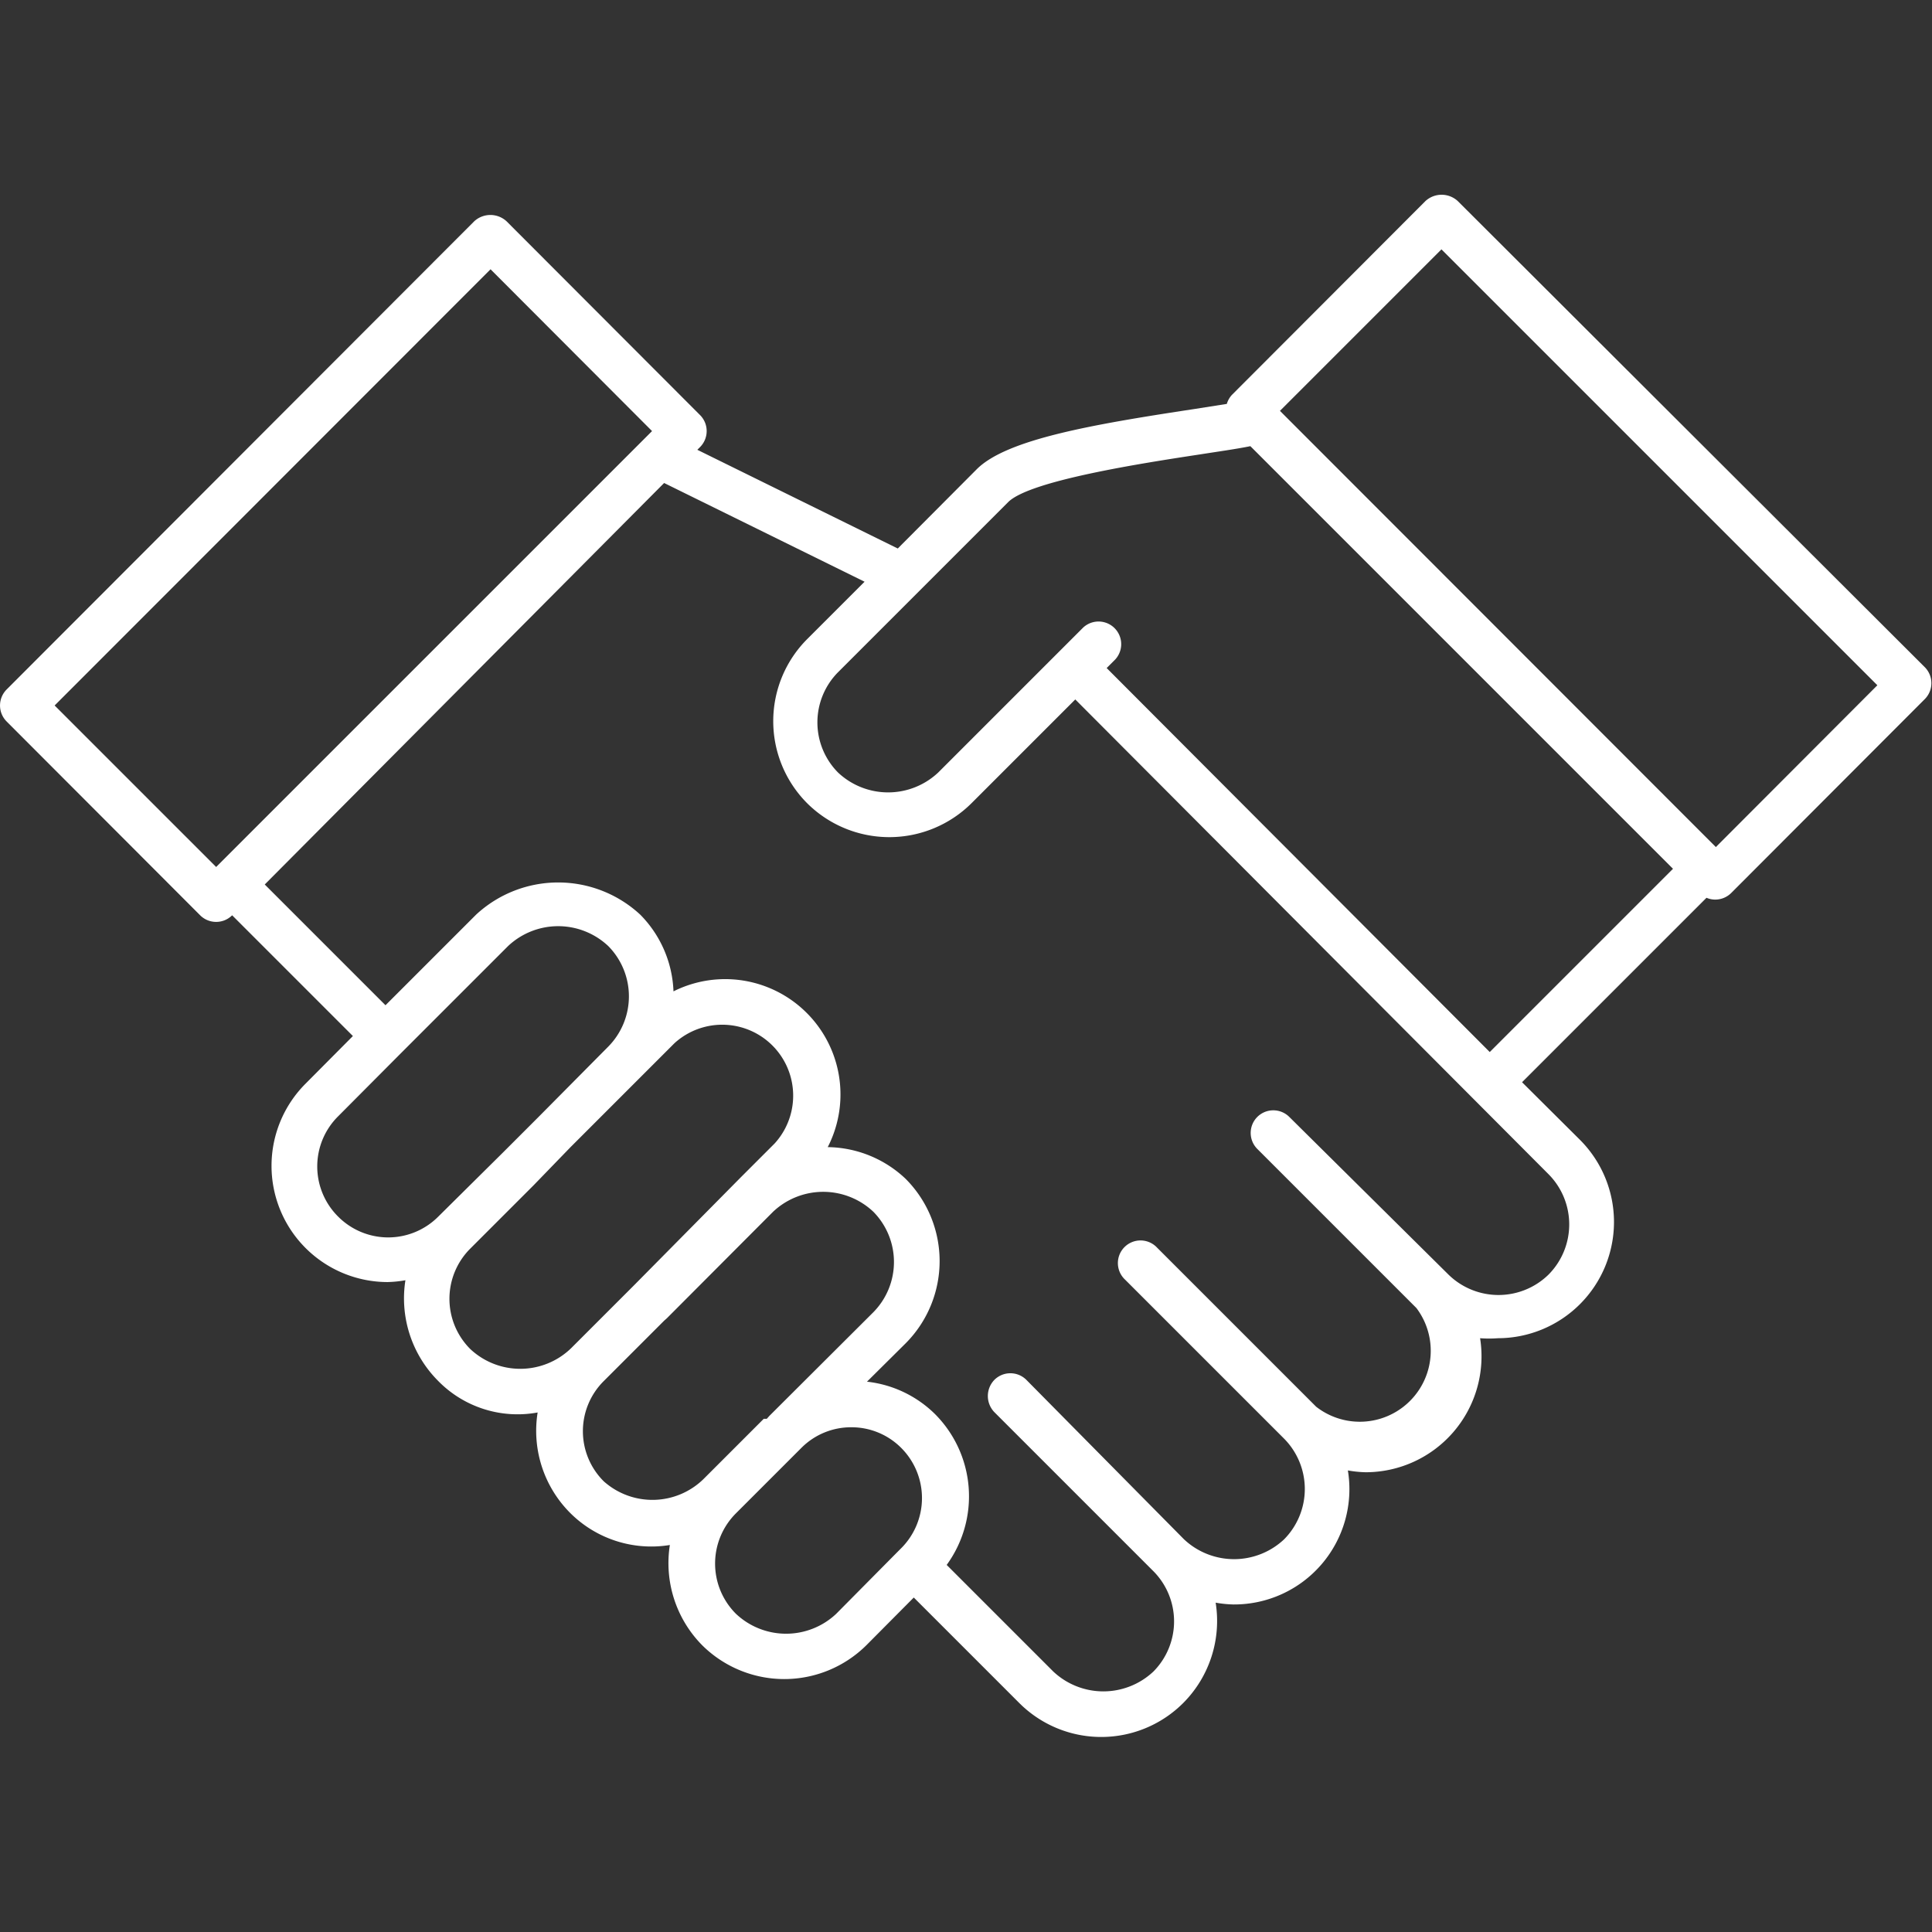 <?xml version="1.0" encoding="UTF-8"?> <svg xmlns="http://www.w3.org/2000/svg" viewBox="0 0 64 64"><rect x="0" y="0" width="64" height="64" fill="#333333" stroke="none"/><defs><style>.cls-1{fill:#fff;}</style></defs><g id="_11_Education" data-name="11 Education"><path class="cls-1" d="M48.29,6.66a.79.79,0,0,0-1.07,0l-6.41,6.42a.75.75,0,0,0-.17.3l-1.08.17c-3.36.51-6.22,1-7.21,2l-2.61,2.62L23.1,14.9l.09-.09a.75.75,0,0,0,0-1.06L16.78,7.33a.79.79,0,0,0-1.07,0L.22,22.84a.75.75,0,0,0,0,1.06l6.41,6.42a.75.75,0,0,0,1.06,0l4,4-1.57,1.58a3.85,3.85,0,0,0,2.72,6.57,3.93,3.93,0,0,0,.59-.06,3.87,3.87,0,0,0,1.07,3.32,3.68,3.68,0,0,0,3.31,1.06,3.85,3.85,0,0,0,1.07,3.32,3.8,3.8,0,0,0,3.31,1.07,3.87,3.87,0,0,0,1.07,3.32,3.86,3.86,0,0,0,5.44,0l1.57-1.58,3.49,3.49a3.84,3.84,0,0,0,5.44,0,3.85,3.85,0,0,0,1.07-3.32,3.8,3.8,0,0,0,.59.06,3.82,3.82,0,0,0,3.79-4.44,3.8,3.8,0,0,0,.59.06,3.84,3.84,0,0,0,3.79-4.44,3.81,3.81,0,0,0,.59,0h0a3.85,3.85,0,0,0,2.72-6.57l-1.92-1.91,6.11-6.11a.72.72,0,0,0,.29.06.75.75,0,0,0,.53-.22l6.41-6.42a.75.75,0,0,0,0-1.06ZM1.81,23.37,16.25,8.92l5.35,5.36L7.16,28.72ZM11.2,40.3a2.34,2.34,0,0,1,0-3.32l2.1-2.11,3.53-3.53a2.42,2.42,0,0,1,3.32,0,2.37,2.37,0,0,1,0,3.33L17.84,37l-1.19,1.19,0,0,0,0L14.52,40.3h0A2.34,2.34,0,0,1,11.2,40.3Zm4.38,4.39a2.35,2.35,0,0,1,0-3.33h0l2.1-2.1L18.9,38l2.31-2.31h0l1.13-1.13a2.35,2.35,0,0,1,3.32,3.32l-1.13,1.13L21,42.58h0l-.08.08h0l-2,2A2.42,2.42,0,0,1,15.58,44.69ZM20,49.07a2.34,2.34,0,0,1,0-3.32l2-2h0l.09-.08h0l3.52-3.53a2.42,2.42,0,0,1,3.32,0,2.37,2.37,0,0,1,0,3.33l-3.44,3.43h0L25.4,47h0v0L25.3,47h0l-2,2A2.42,2.42,0,0,1,20,49.07Zm7.7,4.39a2.42,2.42,0,0,1-3.32,0,2.35,2.35,0,0,1,0-3.33l2-2,.08-.08h0l.09-.09a2.32,2.32,0,0,1,1.65-.68h0a2.32,2.32,0,0,1,1.65.68,2.35,2.35,0,0,1,0,3.33l-.09.09h0ZM51.3,42.22a2.37,2.37,0,0,1-3.32,0L42.71,37a.75.75,0,0,0-1.06,0,.75.75,0,0,0,0,1.06l5.27,5.27h0A2.35,2.35,0,0,1,43.6,46.6l-5.27-5.27a.75.75,0,1,0-1.06,1.06l5.27,5.27a2.37,2.37,0,0,1,0,3.33,2.42,2.42,0,0,1-3.32,0L34,45.71a.75.75,0,0,0-1.06,0,.77.77,0,0,0,0,1.07l5.27,5.27a2.36,2.36,0,0,1,0,3.32,2.42,2.42,0,0,1-3.32,0l-3.53-3.53a3.86,3.86,0,0,0-.39-5,3.8,3.8,0,0,0-2.25-1.07L30,44.5a3.86,3.86,0,0,0,0-5.45A3.82,3.82,0,0,0,27.42,38a3.82,3.82,0,0,0-5.11-5.16,3.81,3.81,0,0,0-1.1-2.54,4,4,0,0,0-5.44,0l-3,3-4-4L22,16l6.64,3.27-1.9,1.9a3.85,3.85,0,0,0,0,5.44,3.86,3.86,0,0,0,5.44,0l3.44-3.44L51.3,38.9A2.36,2.36,0,0,1,51.3,42.22ZM36.66,22.13l.28-.28a.75.75,0,0,0-1.06-1.06l-.8.8h0l-4,4a2.42,2.42,0,0,1-3.32,0,2.36,2.36,0,0,1,0-3.32l2.64-2.64,3-3c.72-.71,4.4-1.28,6.37-1.58.64-.1,1.21-.18,1.65-.27l14,14-6.07,6.07Zm20.18,5.93L42.4,13.61l5.35-5.35L62.19,22.7Z"></path></g></svg> 